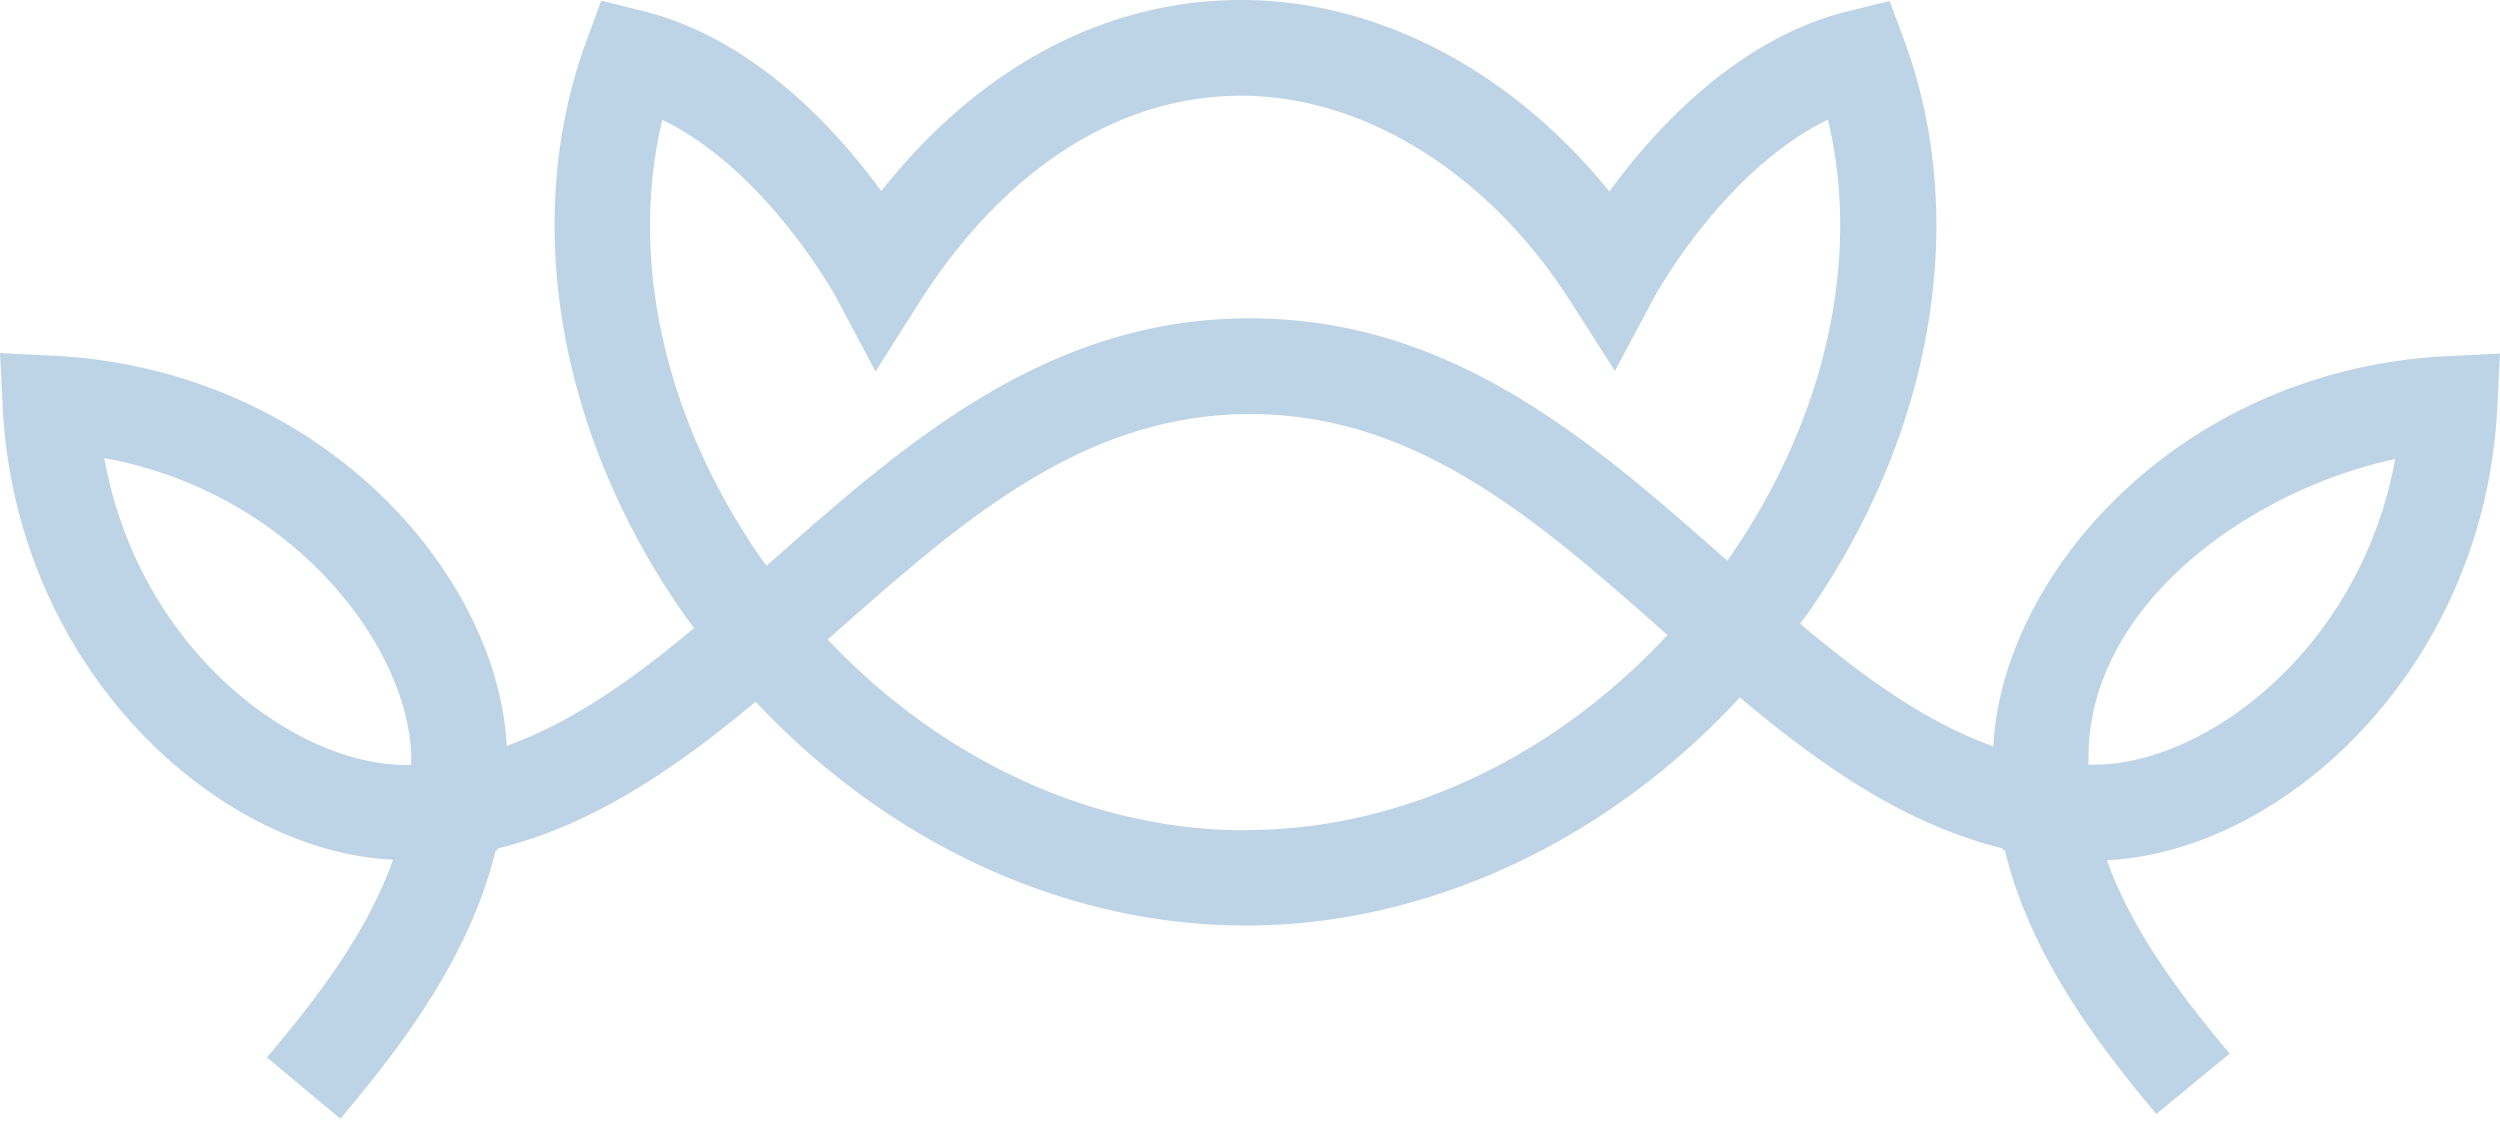 <?xml version="1.0" encoding="UTF-8"?> <svg xmlns="http://www.w3.org/2000/svg" width="140" height="63" fill="none"><path d="M124.867 59.002c-2.962-3.511-5.522-7.023-6.876-10.83 9.932-.482 21.165-10.79 21.862-25.426l.147-2.949-2.949.148c-7.01.335-13.578 3.136-18.47 7.894-4.168 4.048-6.715 9.195-6.956 13.953-3.807-1.354-7.305-3.914-10.817-6.862.121-.175.255-.349.389-.523 7.077-10.12 9.114-22.116 5.455-32.102l-.831-2.251-2.332.576c-6.193 1.528-10.817 6.595-13.364 10.093C84.63 3.94 77.151 0 69.511 0c-7.64 0-14.664 3.766-20.16 10.696-2.56-3.498-7.17-8.551-13.35-10.08L33.67.04l-.831 2.252c-3.66 9.986-1.609 21.982 5.455 32.102.188.268.389.522.576.777-3.404 2.841-6.809 5.28-10.495 6.594-.241-4.758-2.788-9.905-6.956-13.953-4.892-4.758-11.46-7.56-18.47-7.894L0 19.77l.147 2.949C.844 37.356 12.063 47.663 22.01 48.145c-1.38 3.901-4.021 7.48-7.064 11.072l4.115 3.431c3.847-4.544 7.305-9.356 8.699-15.025h.094l.013-.107c5.428-1.327 10.066-4.571 14.449-8.217 7.439 7.922 17.33 12.532 27.45 12.532 10.12 0 20.213-4.69 27.665-12.773 4.464 3.753 9.195 7.09 14.731 8.458v.093l.107.014c1.367 5.549 4.718 10.294 8.485 14.757l4.141-3.404-.027.026Zm9.262-33.294c-1.943 10.683-10.669 17.116-16.861 17.116h-.309v-.08c-.228-8.846 9.142-15.334 17.17-17.036Zm-64.39 20.789c-8.565 0-16.983-3.914-23.39-10.683l.336-.295c7.17-6.34 13.94-12.33 23.322-12.33s16.151 5.99 23.322 12.33c.013.014.04.027.053.04-6.433 6.917-14.958 10.925-23.617 10.925l-.026.013ZM37.1 6.715c5.884 2.869 9.731 9.946 9.771 10.026l2.158 4.061 2.466-3.887C56.241 9.463 62.635 5.361 69.497 5.361c6.863 0 13.873 4.316 18.47 11.554l2.467 3.86 2.158-4.047c.04-.08 3.887-7.171 9.771-10.026 1.876 7.8-.121 16.808-5.59 24.636-.013.026-.026.04-.04.066-7.573-6.688-15.4-13.577-26.753-13.577s-19.261 6.956-26.86 13.685a1.163 1.163 0 0 0-.188.174c-.08-.12-.175-.228-.255-.335-5.455-7.814-7.466-16.822-5.59-24.622l.014-.014ZM5.844 25.655c10.803 1.97 17.33 10.963 17.183 17.102v.08h-.308c-6.206 0-14.945-6.446-16.875-17.17v-.013Z" fill="#BDD4E7"></path></svg> 